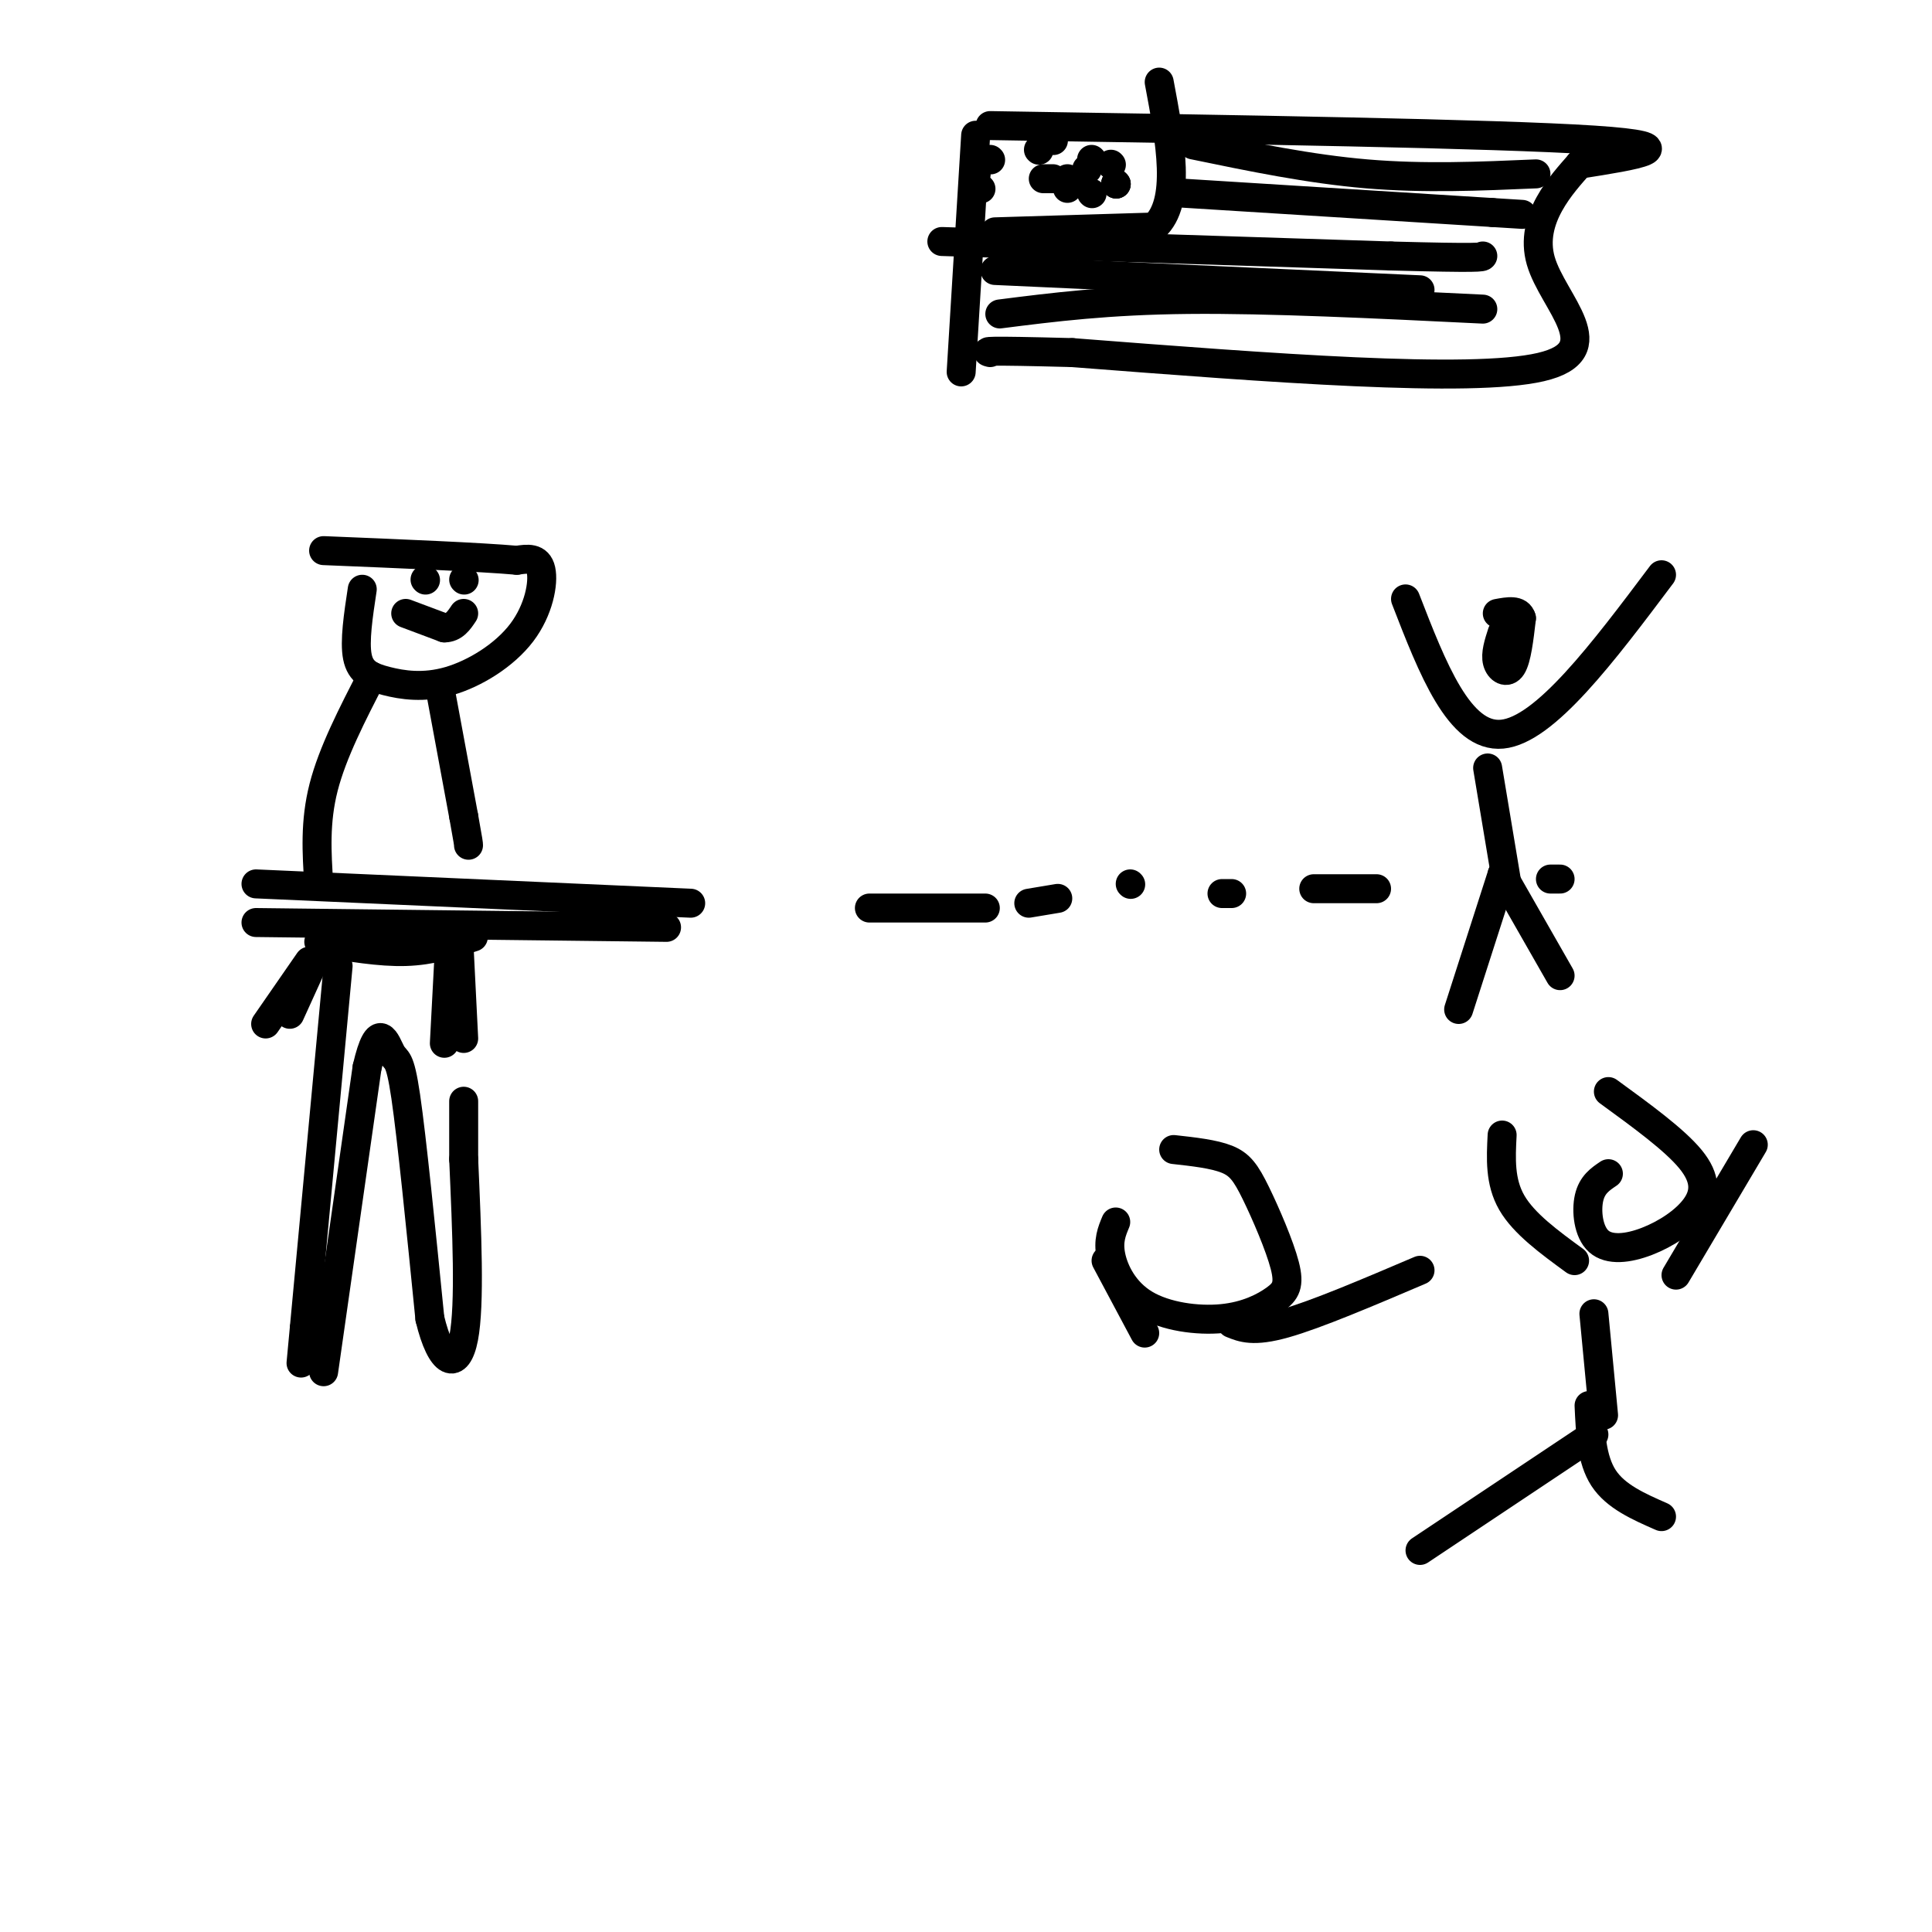 <svg viewBox='0 0 400 400' version='1.1' xmlns='http://www.w3.org/2000/svg' xmlns:xlink='http://www.w3.org/1999/xlink'><g fill='none' stroke='rgb(0,0,0)' stroke-width='6' stroke-linecap='round' stroke-linejoin='round'><path d='M64,199c0.000,0.000 -9.000,13.000 -9,13'/><path d='M65,199c0.000,0.000 -5.000,11.000 -5,11'/><path d='M66,195c6.333,1.083 12.667,2.167 18,2c5.333,-0.167 9.667,-1.583 14,-3'/><path d='M93,197c0.000,0.000 -1.000,19.000 -1,19'/><path d='M95,195c0.000,0.000 1.000,20.000 1,20'/><path d='M53,191c0.000,0.000 85.000,1.000 85,1'/><path d='M53,183c0.000,0.000 90.000,4.000 90,4'/><path d='M180,188c0.000,0.000 24.000,0.000 24,0'/><path d='M213,187c0.000,0.000 6.000,-1.000 6,-1'/><path d='M253,185c0.000,0.000 2.000,0.000 2,0'/><path d='M234,183c0.000,0.000 0.100,0.100 0.1,0.1'/><path d='M272,184c0.000,0.000 13.000,0.000 13,0'/><path d='M321,182c0.000,0.000 2.000,0.000 2,0'/><path d='M202,28c0.000,0.000 -3.000,49.000 -3,49'/><path d='M205,26c52.333,0.833 104.667,1.667 125,3c20.333,1.333 8.667,3.167 -3,5'/><path d='M327,34c-3.429,3.952 -10.500,11.333 -8,20c2.500,8.667 14.571,18.619 0,22c-14.571,3.381 -55.786,0.190 -97,-3'/><path d='M222,73c-19.000,-0.500 -18.000,-0.250 -17,0'/><path d='M206,48c0.000,0.000 33.000,-1.000 33,-1'/><path d='M239,47c5.667,-5.167 3.333,-17.583 1,-30'/><path d='M247,30c12.083,2.500 24.167,5.000 36,6c11.833,1.000 23.417,0.500 35,0'/><path d='M245,40c0.000,0.000 64.000,4.000 64,4'/><path d='M309,44c10.667,0.667 5.333,0.333 0,0'/><path d='M195,50c0.000,0.000 93.000,3.000 93,3'/><path d='M288,53c18.667,0.500 18.833,0.250 19,0'/><path d='M206,56c0.000,0.000 88.000,4.000 88,4'/><path d='M207,65c11.167,-1.417 22.333,-2.833 39,-3c16.667,-0.167 38.833,0.917 61,2'/><path d='M230,34c0.000,0.000 0.100,0.100 0.1,0.1'/><path d='M226,33c0.000,0.000 0.100,0.100 0.1,0.1'/><path d='M225,35c0.000,0.000 0.100,0.100 0.1,0.1'/><path d='M221,37c0.000,0.000 0.100,0.100 0.1,0.1'/><path d='M218,37c0.000,0.000 -2.000,0.000 -2,0'/><path d='M202,36c0.000,0.000 0.100,0.100 0.1,0.1'/><path d='M205,33c0.000,0.000 0.100,0.100 0.1,0.1'/><path d='M218,29c0.000,0.000 0.100,0.100 0.1,0.1'/><path d='M215,31c0.000,0.000 0.100,0.100 0.1,0.1'/><path d='M203,39c0.000,0.000 0.100,0.100 0.1,0.1'/><path d='M221,39c0.000,0.000 0.000,-1.000 0,-1'/><path d='M226,40c0.000,0.000 0.100,0.100 0.1,0.1'/><path d='M231,38c0.000,0.000 0.100,0.100 0.1,0.1'/><path d='M231,38c0.000,0.000 0.100,0.100 0.1,0.1'/><path d='M231,38c0.000,0.000 0.100,0.100 0.1,0.1'/><path d='M75,122c-0.819,5.405 -1.638,10.810 -1,14c0.638,3.190 2.732,4.164 6,5c3.268,0.836 7.711,1.533 13,0c5.289,-1.533 11.424,-5.297 15,-10c3.576,-4.703 4.593,-10.344 4,-13c-0.593,-2.656 -2.797,-2.328 -5,-2'/><path d='M107,116c-7.500,-0.667 -23.750,-1.333 -40,-2'/><path d='M84,127c0.000,0.000 8.000,3.000 8,3'/><path d='M92,130c2.000,0.000 3.000,-1.500 4,-3'/><path d='M88,120c0.000,0.000 0.100,0.100 0.1,0.1'/><path d='M96,120c0.000,0.000 0.100,0.100 0.1,0.1'/><path d='M91,142c0.000,0.000 5.000,27.000 5,27'/><path d='M96,169c1.000,5.500 1.000,5.750 1,6'/><path d='M77,140c-4.083,7.917 -8.167,15.833 -10,23c-1.833,7.167 -1.417,13.583 -1,20'/><path d='M70,200c0.000,0.000 -7.000,75.000 -7,75'/><path d='M63,275c-1.167,12.500 -0.583,6.250 0,0'/><path d='M67,284c0.000,0.000 9.000,-63.000 9,-63'/><path d='M76,221c2.405,-10.417 3.917,-4.958 5,-3c1.083,1.958 1.738,0.417 3,9c1.262,8.583 3.131,27.292 5,46'/><path d='M89,273c2.333,9.689 5.667,10.911 7,4c1.333,-6.911 0.667,-21.956 0,-37'/><path d='M96,240c0.000,-8.167 0.000,-10.083 0,-12'/><path d='M291,124c5.583,14.417 11.167,28.833 20,28c8.833,-0.833 20.917,-16.917 33,-33'/><path d='M311,131c-0.711,2.200 -1.422,4.400 -1,6c0.422,1.600 1.978,2.600 3,1c1.022,-1.600 1.511,-5.800 2,-10'/><path d='M315,128c-0.500,-1.833 -2.750,-1.417 -5,-1'/><path d='M308,159c0.000,0.000 4.000,24.000 4,24'/><path d='M311,181c0.000,0.000 -9.000,28.000 -9,28'/><path d='M311,181c0.000,0.000 12.000,21.000 12,21'/><path d='M333,243c-1.690,1.135 -3.379,2.271 -4,5c-0.621,2.729 -0.172,7.052 2,9c2.172,1.948 6.067,1.522 10,0c3.933,-1.522 7.905,-4.141 10,-7c2.095,-2.859 2.313,-5.960 -1,-10c-3.313,-4.040 -10.156,-9.020 -17,-14'/><path d='M326,261c-5.250,-3.833 -10.500,-7.667 -13,-12c-2.500,-4.333 -2.250,-9.167 -2,-14'/><path d='M347,264c0.000,0.000 16.000,-27.000 16,-27'/><path d='M330,272c0.000,0.000 2.000,21.000 2,21'/><path d='M330,297c0.000,0.000 -36.000,24.000 -36,24'/><path d='M329,291c0.250,5.583 0.500,11.167 3,15c2.500,3.833 7.250,5.917 12,8'/><path d='M231,253c-0.812,1.942 -1.624,3.884 -1,7c0.624,3.116 2.684,7.405 7,10c4.316,2.595 10.887,3.495 16,3c5.113,-0.495 8.768,-2.384 11,-4c2.232,-1.616 3.042,-2.959 2,-7c-1.042,-4.041 -3.934,-10.780 -6,-15c-2.066,-4.220 -3.304,-5.920 -6,-7c-2.696,-1.080 -6.848,-1.540 -11,-2'/><path d='M237,276c0.000,0.000 -8.000,-15.000 -8,-15'/><path d='M255,274c2.250,0.917 4.500,1.833 11,0c6.500,-1.833 17.250,-6.417 28,-11'/></g>
</svg>